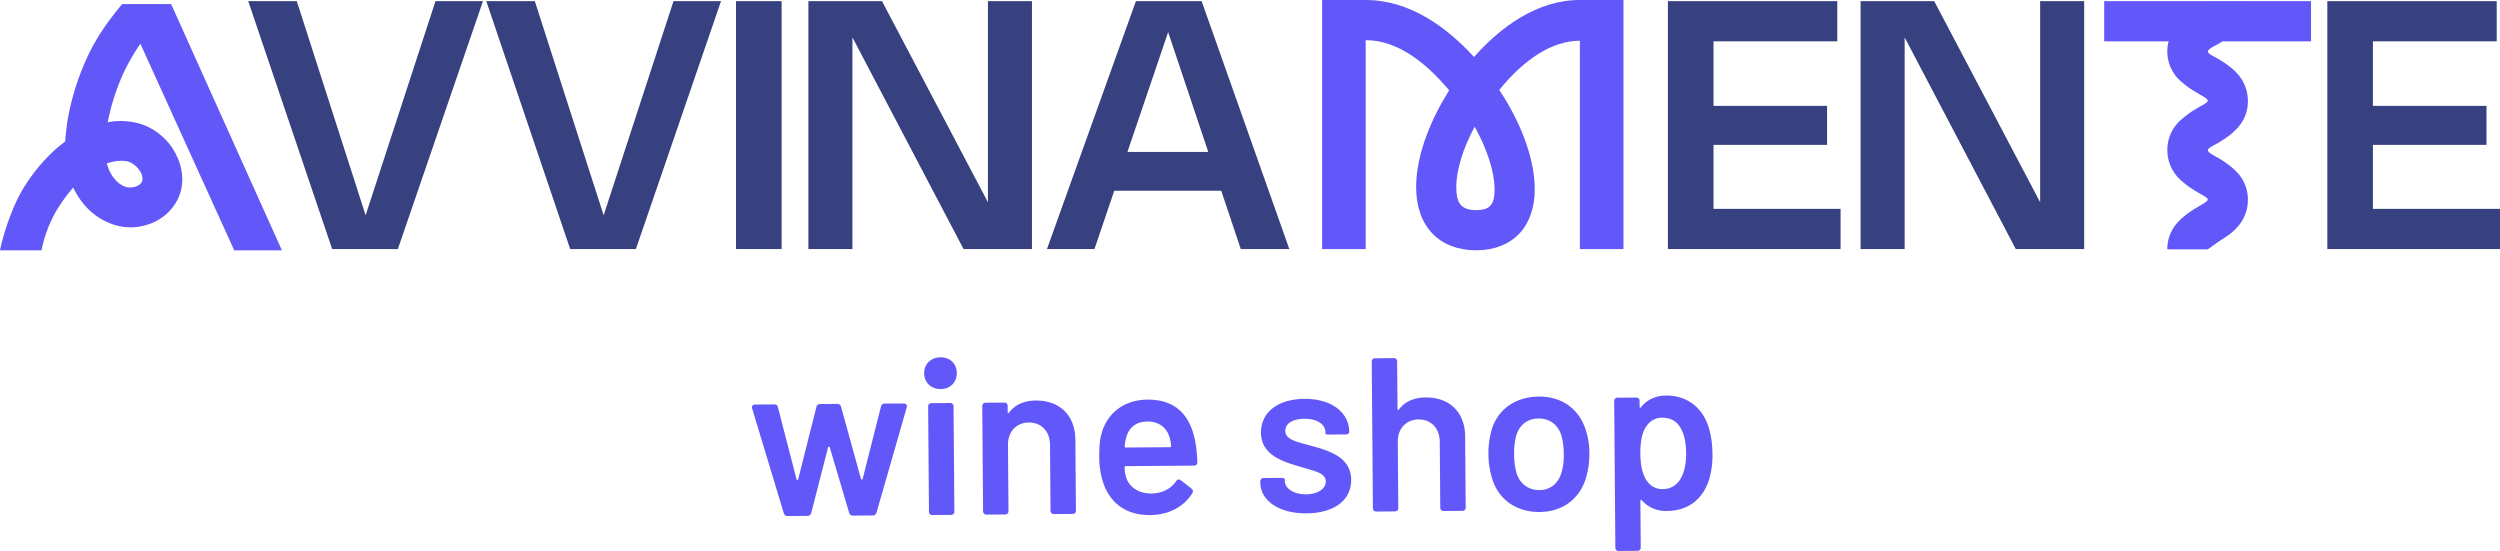 <?xml version="1.0" encoding="UTF-8"?> <svg xmlns="http://www.w3.org/2000/svg" viewBox="0 0 1656.09 365"><defs><style>.cls-1{fill:#384180;}.cls-2{fill:#6258fa;}</style></defs><title>logo</title><g id="Livello_2" data-name="Livello 2"><g id="Livello_1-2" data-name="Livello 1"><polygon class="cls-1" points="319.94 0.75 263.56 164.99 220.03 164.99 164.44 0.75 196.6 0.75 246.27 155.28 238.06 155.28 288.48 0.75 319.94 0.75"></polygon><polygon class="cls-1" points="477.63 0.75 421.24 164.99 377.71 164.99 322.13 0.75 354.28 0.75 403.95 155.28 395.74 155.28 446.16 0.75 477.63 0.75"></polygon><rect class="cls-1" x="487.56" y="0.75" width="30.21" height="164.23"></rect><polygon class="cls-1" points="683.61 164.98 638.3 164.98 564.34 24.12 564.68 24.06 564.68 164.98 535.51 164.98 535.51 0.75 584.26 0.75 654.78 134.61 654.44 134.72 654.44 0.75 683.61 0.75 683.61 164.98"></polygon><path class="cls-1" d="M693.54,165,752.46.75H796L854.1,165H821.94L770.2,10.46h7.29L725,165Zm31.35-64.37H825.73v25.73H724.89Z"></path><path class="cls-2" d="M938.1,123.94c0-22.47,10.72-46.4,21.86-64.13C945.73,42.9,926.75,26.6,904.68,26.6V165H875.81V0h28.87C934,0,958.51,18.15,976.45,37.74,994.19,17.74,1018.32,0,1046.57,0h28.87V165h-28.87V27c-17.94,0-36.29,11.55-53.41,32.59,11.75,17.53,23.51,42.69,23.51,65.79,0,25.16-15.06,40.42-38.77,40.42-24.54,0-39.8-15.88-39.8-41.87m39.8,15.27c9.69,0,12.16-4.34,12.16-13.82,0-11.55-4.95-26.61-13.19-41.46-7.64,14.24-12.17,28.67-12.17,40,0,10.31,2.89,15.27,13.2,15.27"></path><polygon class="cls-1" points="1217.09 0.75 1217.09 27.4 1132.33 27.4 1135.09 24.52 1135.09 72.99 1132.33 70.12 1210.31 70.12 1210.31 95.96 1132.33 95.96 1135.09 93.09 1135.09 141.21 1132.33 138.34 1219.27 138.34 1219.27 164.99 1104.88 164.99 1104.88 0.75 1217.09 0.75"></polygon><polygon class="cls-1" points="1380.63 164.98 1335.32 164.98 1261.36 24.12 1261.71 24.06 1261.71 164.98 1232.53 164.98 1232.53 0.75 1281.29 0.75 1351.8 134.61 1351.46 134.72 1351.46 0.75 1380.63 0.75 1380.63 164.98"></polygon><path class="cls-2" d="M1443.74,146a61.37,61.37,0,0,1,11.75-8.66c2.27-1.44,7-3.71,7-5.16s-4.75-3.5-7-5a60.53,60.53,0,0,1-11.75-8.66,26.52,26.52,0,0,1-8-19.18,26.05,26.05,0,0,1,8-19,61.37,61.37,0,0,1,11.75-8.66c2.27-1.45,7-3.51,7-5s-4.75-3.71-7-5.16A61.37,61.37,0,0,1,1443.74,53a26.4,26.4,0,0,1,0-37.94c3.71-3.92,8-6.4,11.75-8.87,2.27-1.45,6.4-3.92,7-4.95h26.6a26.05,26.05,0,0,1-8,19c-3.51,3.92-7.84,6.39-11.55,8.87-2.48,1.23-7,3.5-7,5s4.53,3.5,7,4.95c3.71,2.27,8,5,11.55,8.66a26.87,26.87,0,0,1,8,19.18,26.05,26.05,0,0,1-8,19c-3.51,3.72-7.84,6.39-11.55,8.67-2.48,1.44-7,3.5-7,4.94,0,1.66,4.53,3.72,7,5.16,3.71,2.27,8,5,11.55,8.66a26.07,26.07,0,0,1,8,19,26.87,26.87,0,0,1-8,19.18c-3.51,3.72-7.84,6.19-11.55,8.66l-7,5H1435.7a26.08,26.08,0,0,1,8-19"></path><rect class="cls-2" x="1393.9" y="0.75" width="137.01" height="26.65"></rect><polygon class="cls-1" points="1653.91 0.75 1653.91 27.4 1569.15 27.4 1571.91 24.52 1571.91 72.99 1569.15 70.12 1647.14 70.12 1647.14 95.96 1569.15 95.96 1571.91 93.09 1571.91 141.21 1569.15 138.34 1656.09 138.34 1656.09 164.99 1541.7 164.99 1541.7 0.75 1653.91 0.75"></polygon><path class="cls-2" d="M14.68,126.05A116.59,116.59,0,0,1,38.13,97.71c1.83-1.43,3.46-2.65,5.09-4.08.21-4.07.82-8.56,1.43-13.25A165.9,165.9,0,0,1,57.49,38.59C63.61,25.13,71.56,13.91,80.94,2.7h32.42l73.39,163.11h-31.6L93,29A134.2,134.2,0,0,0,81.35,49.39a145.76,145.76,0,0,0-10,31.6,46.18,46.18,0,0,1,18.35.21c11.82,2.44,22.63,11.21,27.73,22.83,4.48,9.79,4.48,20.59-.41,29.36a33.37,33.37,0,0,1-19.57,15.5,36.13,36.13,0,0,1-23.65-.62c-10.81-3.87-20-12.64-25.29-24.05a115.73,115.73,0,0,0-11,15.08,85.7,85.7,0,0,0-10,26.51H0c2.45-12,8.36-28.95,14.68-39.76m56.47-16.51c2,6.73,6.53,12.23,11.63,14.07,4.07,1.42,9.38,0,11-2.86,1.23-2,.41-4.28-.2-5.91-1.83-3.88-5.71-7.14-9.38-8-2.44-.41-6.93-.82-13.45,1.42.2.41.2.82.4,1.23"></path><path class="cls-2" d="M519.25,340.08l-21-69.47a1.89,1.89,0,0,1,2-2.62l12.62-.1a2.25,2.25,0,0,1,2.48,2l12.27,47.48c.15.87,1,.71,1.16,0l12-47.67a2.51,2.51,0,0,1,2.6-2.05l11.17-.09a2.51,2.51,0,0,1,2.62,2l13.15,47.62a.58.58,0,0,0,1.15,0l12.1-47.82a2.51,2.51,0,0,1,2.6-2.05l12.47,0a1.9,1.9,0,0,1,2,2.6l-20,69.64a2.5,2.5,0,0,1-2.6,1.9l-12.91.11a2.5,2.5,0,0,1-2.62-1.87l-12.82-43.27c-.3-.72-1-.71-1.16,0l-11.12,43.32a2.52,2.52,0,0,1-2.59,2l-12.91.1a2.5,2.5,0,0,1-2.63-1.86"></path><path class="cls-2" d="M612.22,247.23c-.05-6.09,4.42-10.48,10.8-10.53s10.76,4.27,10.81,10.36-4.26,10.62-10.64,10.67-10.92-4.27-11-10.5m3.19,91.65-.55-69.48a2.14,2.14,0,0,1,2.31-2.34l12.18-.1a2.14,2.14,0,0,1,2.34,2.31l.55,69.47a2.14,2.14,0,0,1-2.3,2.35l-12.19.09a2.13,2.13,0,0,1-2.34-2.3"></path><path class="cls-2" d="M712.37,291.11l.37,47a2.14,2.14,0,0,1-2.3,2.34l-12.19.09a2.13,2.13,0,0,1-2.34-2.3l-.34-43.51c-.07-8.85-5.63-14.9-14.05-14.84-8.26.07-13.87,6.06-13.8,14.91l.34,43.66a2.13,2.13,0,0,1-2.3,2.34l-12.18.1a2.14,2.14,0,0,1-2.34-2.31l-.55-69.47a2.13,2.13,0,0,1,2.3-2.34l12.18-.1a2.13,2.13,0,0,1,2.34,2.3l0,3.92c0,.72.45,1,.88.43,4.16-5.4,10.09-7.91,17.78-8,15.66-.13,26,9.65,26.17,25.75"></path><path class="cls-2" d="M779,318.87c.86-1.31,2-1.61,3.19-.75l7,5.45c1,.87,1.47,1.88.61,3.19-5.44,8.75-15.26,14.34-28,14.44-15.66.12-26-7.77-30.62-20.36a53.21,53.21,0,0,1-3-18c0-6.38.21-11,1.48-15.38,3.52-13.67,14.91-22.61,30.42-22.73,19.44-.15,29,11.08,32,29.48a96.48,96.48,0,0,1,1.1,11.89,2.13,2.13,0,0,1-2.3,2.34l-45,.35a.77.77,0,0,0-.86.88,19.2,19.2,0,0,0,.92,6.38c2.08,6.8,8.35,11,17.35,10.88,7.24-.34,12.59-3.43,15.74-8.1m-32.87-29.33a23.11,23.11,0,0,0-1.11,6.1c-.14.58.15.87.73.86l29.16-.23a.76.76,0,0,0,.86-.87,33.1,33.1,0,0,0-.91-5.22c-1.8-6.66-7-11-14.89-10.91-7.54.06-12.15,4.16-13.84,10.27"></path><path class="cls-2" d="M834.87,319.73V319a2.13,2.13,0,0,1,2.3-2.34l11.6-.09c1.46,0,2.33.42,2.33,1v1c0,4.79,5.73,9,14.14,8.88,7.84-.06,13-3.73,13-8.52,0-6.09-8.61-7-18.21-10.15-11.63-3.39-24.58-7.93-24.69-22.14-.11-13.78,11.57-22.29,28.69-22.42,17.83-.15,29.66,8.9,29.76,21.81,0,1-.86,1.75-2.31,1.76l-11.17.09c-1.45,0-2.32-.28-2.32-.86v-.87c0-4.78-5.15-8.8-13.85-8.74-7.4.06-12.74,2.86-12.7,8.08.05,5.95,8.18,7.34,17.92,10,12.07,3.38,25.59,7.77,25.71,22.28.11,13.92-11.72,22.14-29.57,22.28-18.56.15-30.52-8.61-30.62-20.36"></path><path class="cls-2" d="M970.55,289.07l.37,47a2.13,2.13,0,0,1-2.3,2.34l-12.19.1a2.14,2.14,0,0,1-2.34-2.3l-.34-43.52c-.07-8.85-5.63-14.9-14-14.83s-13.88,6.06-13.81,14.91l.34,43.66a2.13,2.13,0,0,1-2.3,2.34l-12.18.09a2.13,2.13,0,0,1-2.34-2.3l-.77-96.89a2.14,2.14,0,0,1,2.31-2.34l12.18-.1a2.14,2.14,0,0,1,2.34,2.3l.25,31.34c0,.72.44,1,.87.42,4.16-5.4,10.09-7.91,17.78-8,15.66-.12,26,9.66,26.17,25.76"></path><path class="cls-2" d="M988.61,317.5A53.37,53.37,0,0,1,986,301a56.64,56.64,0,0,1,2.19-16.56c4.24-13.52,15.78-21.59,31.3-21.71,14.8-.12,26,7.76,30.63,21.08a49.17,49.17,0,0,1,2.74,16.51,54.55,54.55,0,0,1-2.33,16.55c-4.25,13.82-15.64,22.18-30.58,22.29-15.23.13-27-8-31.36-21.65m45.81-4.57a39.6,39.6,0,0,0,1.5-12.2,46.94,46.94,0,0,0-1.55-12.17c-2.24-7.23-7.78-11.4-15.18-11.34s-12.73,4.31-14.85,11.58A46.42,46.42,0,0,0,1003,301a48.33,48.33,0,0,0,1.54,12.17c2.24,7.23,7.78,11.54,15.33,11.48,7.1,0,12.44-4.45,14.56-11.72"></path><path class="cls-2" d="M1134.4,300.25a56.43,56.43,0,0,1-2.32,17.71c-4.11,12.51-13.48,20.41-27.84,20.53a21.19,21.19,0,0,1-16.59-7c-.44-.57-1-.42-1,.3l.24,30.75a2.13,2.13,0,0,1-2.3,2.34l-12.18.1a2.14,2.14,0,0,1-2.34-2.31l-.77-96.89a2.13,2.13,0,0,1,2.3-2.34l12.18-.09a2.13,2.13,0,0,1,2.34,2.3l0,3.77c0,.72.59,1,1,.28,3.88-4.81,9.37-7.61,16.48-7.67,13.92-.11,23.71,7.79,28,20.08a58.92,58.92,0,0,1,2.75,18.12m-17.4-.16c-.06-6.82-1.27-12.46-3.62-16.51-2.5-4.47-6.72-6.91-12.24-6.86-5.07,0-8.68,2.53-11.26,6.9-2.29,3.94-3.25,9.9-3.2,16.86.06,7.4,1.27,13.19,3.76,17.23s6.15,6.33,10.93,6.3a13.27,13.27,0,0,0,11.56-6.19c2.72-4.23,4.12-10.18,4.07-17.73"></path></g></g></svg> 